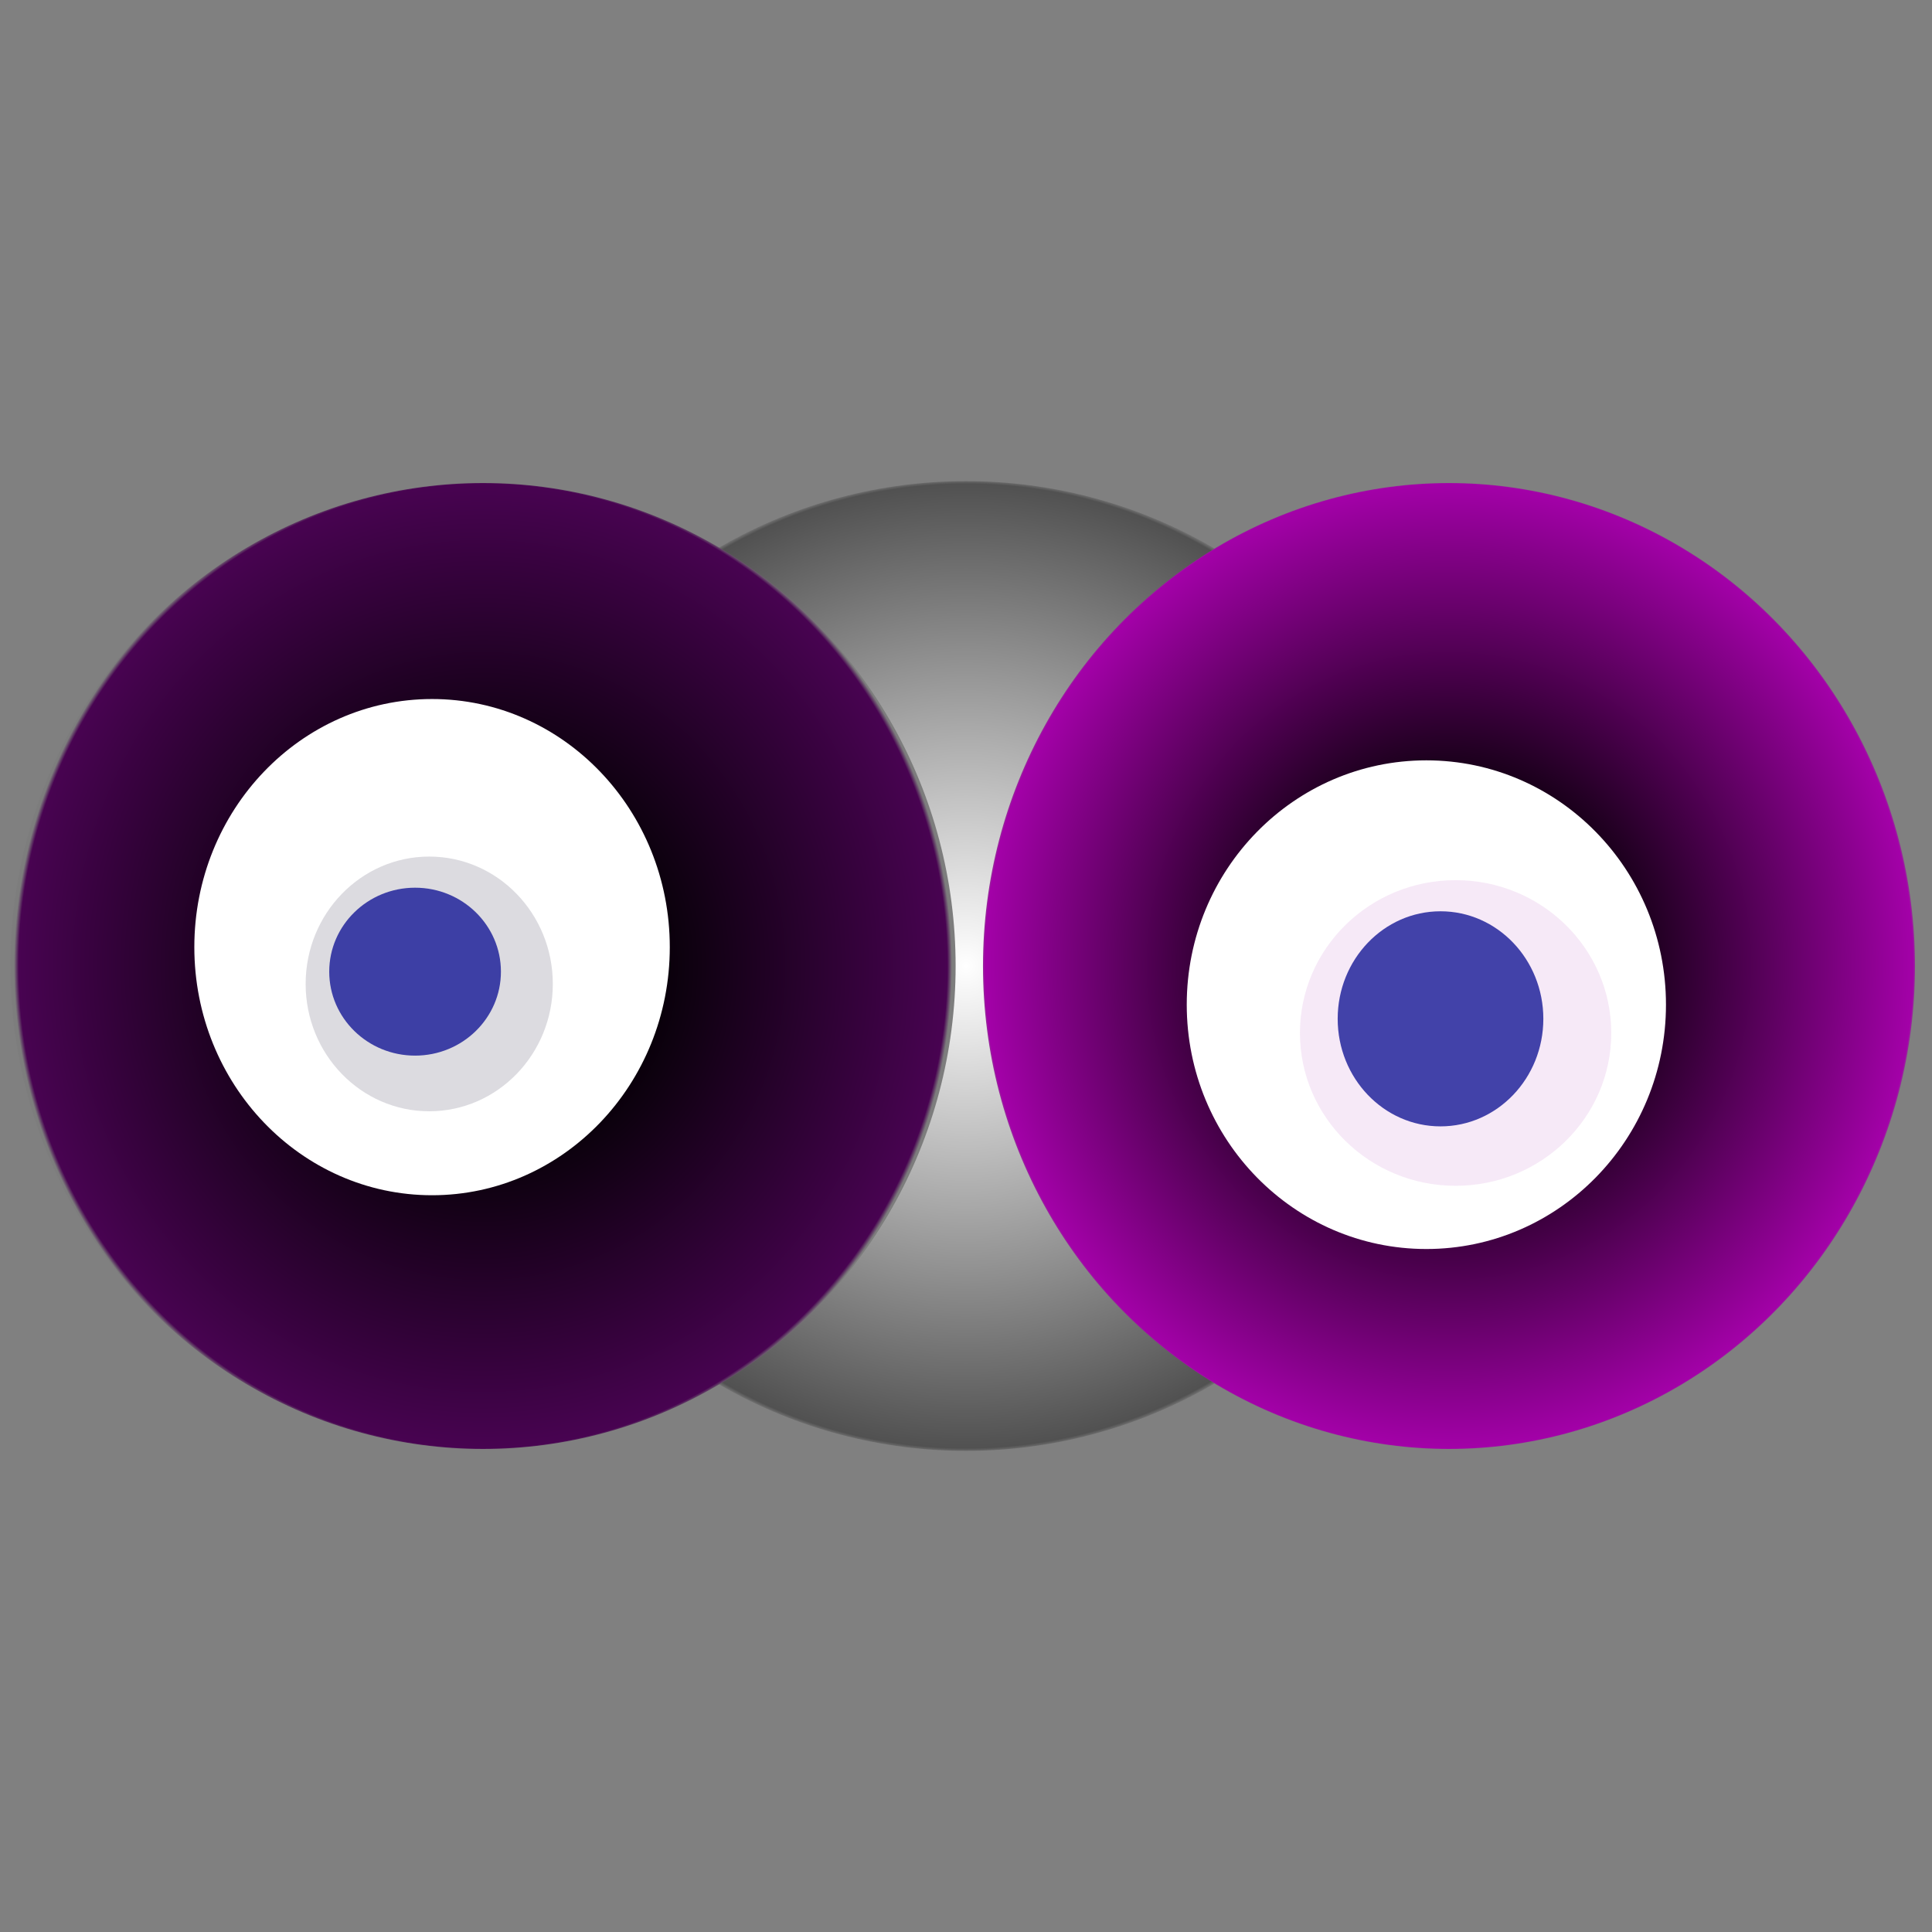 <svg width="1024" height="1024" xmlns="http://www.w3.org/2000/svg"><rect width="100%" height="100%" fill="#808080" stroke="none"/><g><title>0x762e472b0fb034f3c6507179fe0afcf0ceffe219</title><g><animateTransform attributeName="transform" begin="0s" dur="20s" type="translate" values="0,0; 12,0; 0,0; -12,0; 0,0" repeatCount="indefinite"/><defs><radialGradient id="e_0_g"><stop offset="0%" stop-color="#FFF"/><stop offset="99%" stop-color="rgb(81,81,81)"/><stop offset="100%" stop-color="#7d7d7d"/></radialGradient></defs><ellipse ry="257" rx="259" cy="512" cx="512" fill="url(#e_0_g)"/></g><g transform="scale(0.5), translate(0,512)"><animateTransform additive="sum" attributeName="transform" begin="0s" dur="14s" type="translate" values="0,0; 0,50; 0,0; 0,-50; 0,0" repeatCount="indefinite"/><g><ellipse ry="512" rx="501" cy="512" cx="512" fill="url(#e_1_g1)"/><ellipse ry="263" rx="252" cy="492" cx="458" fill="#FFF"/><ellipse ry="135" rx="131" cy="531" cx="455" fill="rgba(81,75,103,0.2)"/><ellipse ry="89" rx="91" cy="518" cx="440" fill="rgba(22, 24, 150, 0.8)"/><animateTransform attributeName="transform" begin="0s" dur="14s" type="rotate" from="0 512 512" to="360 512 512" repeatCount="indefinite"/><defs><radialGradient id="e_1_g1"><stop offset="30%" stop-color="#000"/><stop offset="99%" stop-color="rgb(72,3,81)"/><stop offset="100%" stop-color="rgba(125,125,125,1)"/></radialGradient></defs></g></g><g transform="scale(0.5), translate(1024,512)"><animateTransform additive="sum" attributeName="transform" begin="0s" dur="11s" type="translate" values="0,0; 0,-50; 0,0; 0,50; 0,0" repeatCount="indefinite"/><g><ellipse ry="512" rx="494" cy="512" cx="512" fill="url(#e_1_g2)"/><ellipse ry="259" rx="254" cy="553" cx="488" fill="#FFF"/><ellipse ry="162" rx="165" cy="583" cx="519" fill="rgba(168,37,179,0.1)"/><ellipse ry="114" rx="109" cy="568" cx="503" fill="rgba(22, 24, 150, 0.8)"/><animateTransform attributeName="transform" begin="0s" dur="11s" type="rotate" from="360 512 512" to="0 512 512" repeatCount="indefinite"/><defs><radialGradient id="e_1_g2"><stop offset="30%" stop-color="#000"/><stop offset="99%" stop-color="rgb(163,1,168)"/><stop offset="100%" stop-color="rgba(125,125,125,1)"/></radialGradient></defs></g></g></g></svg>